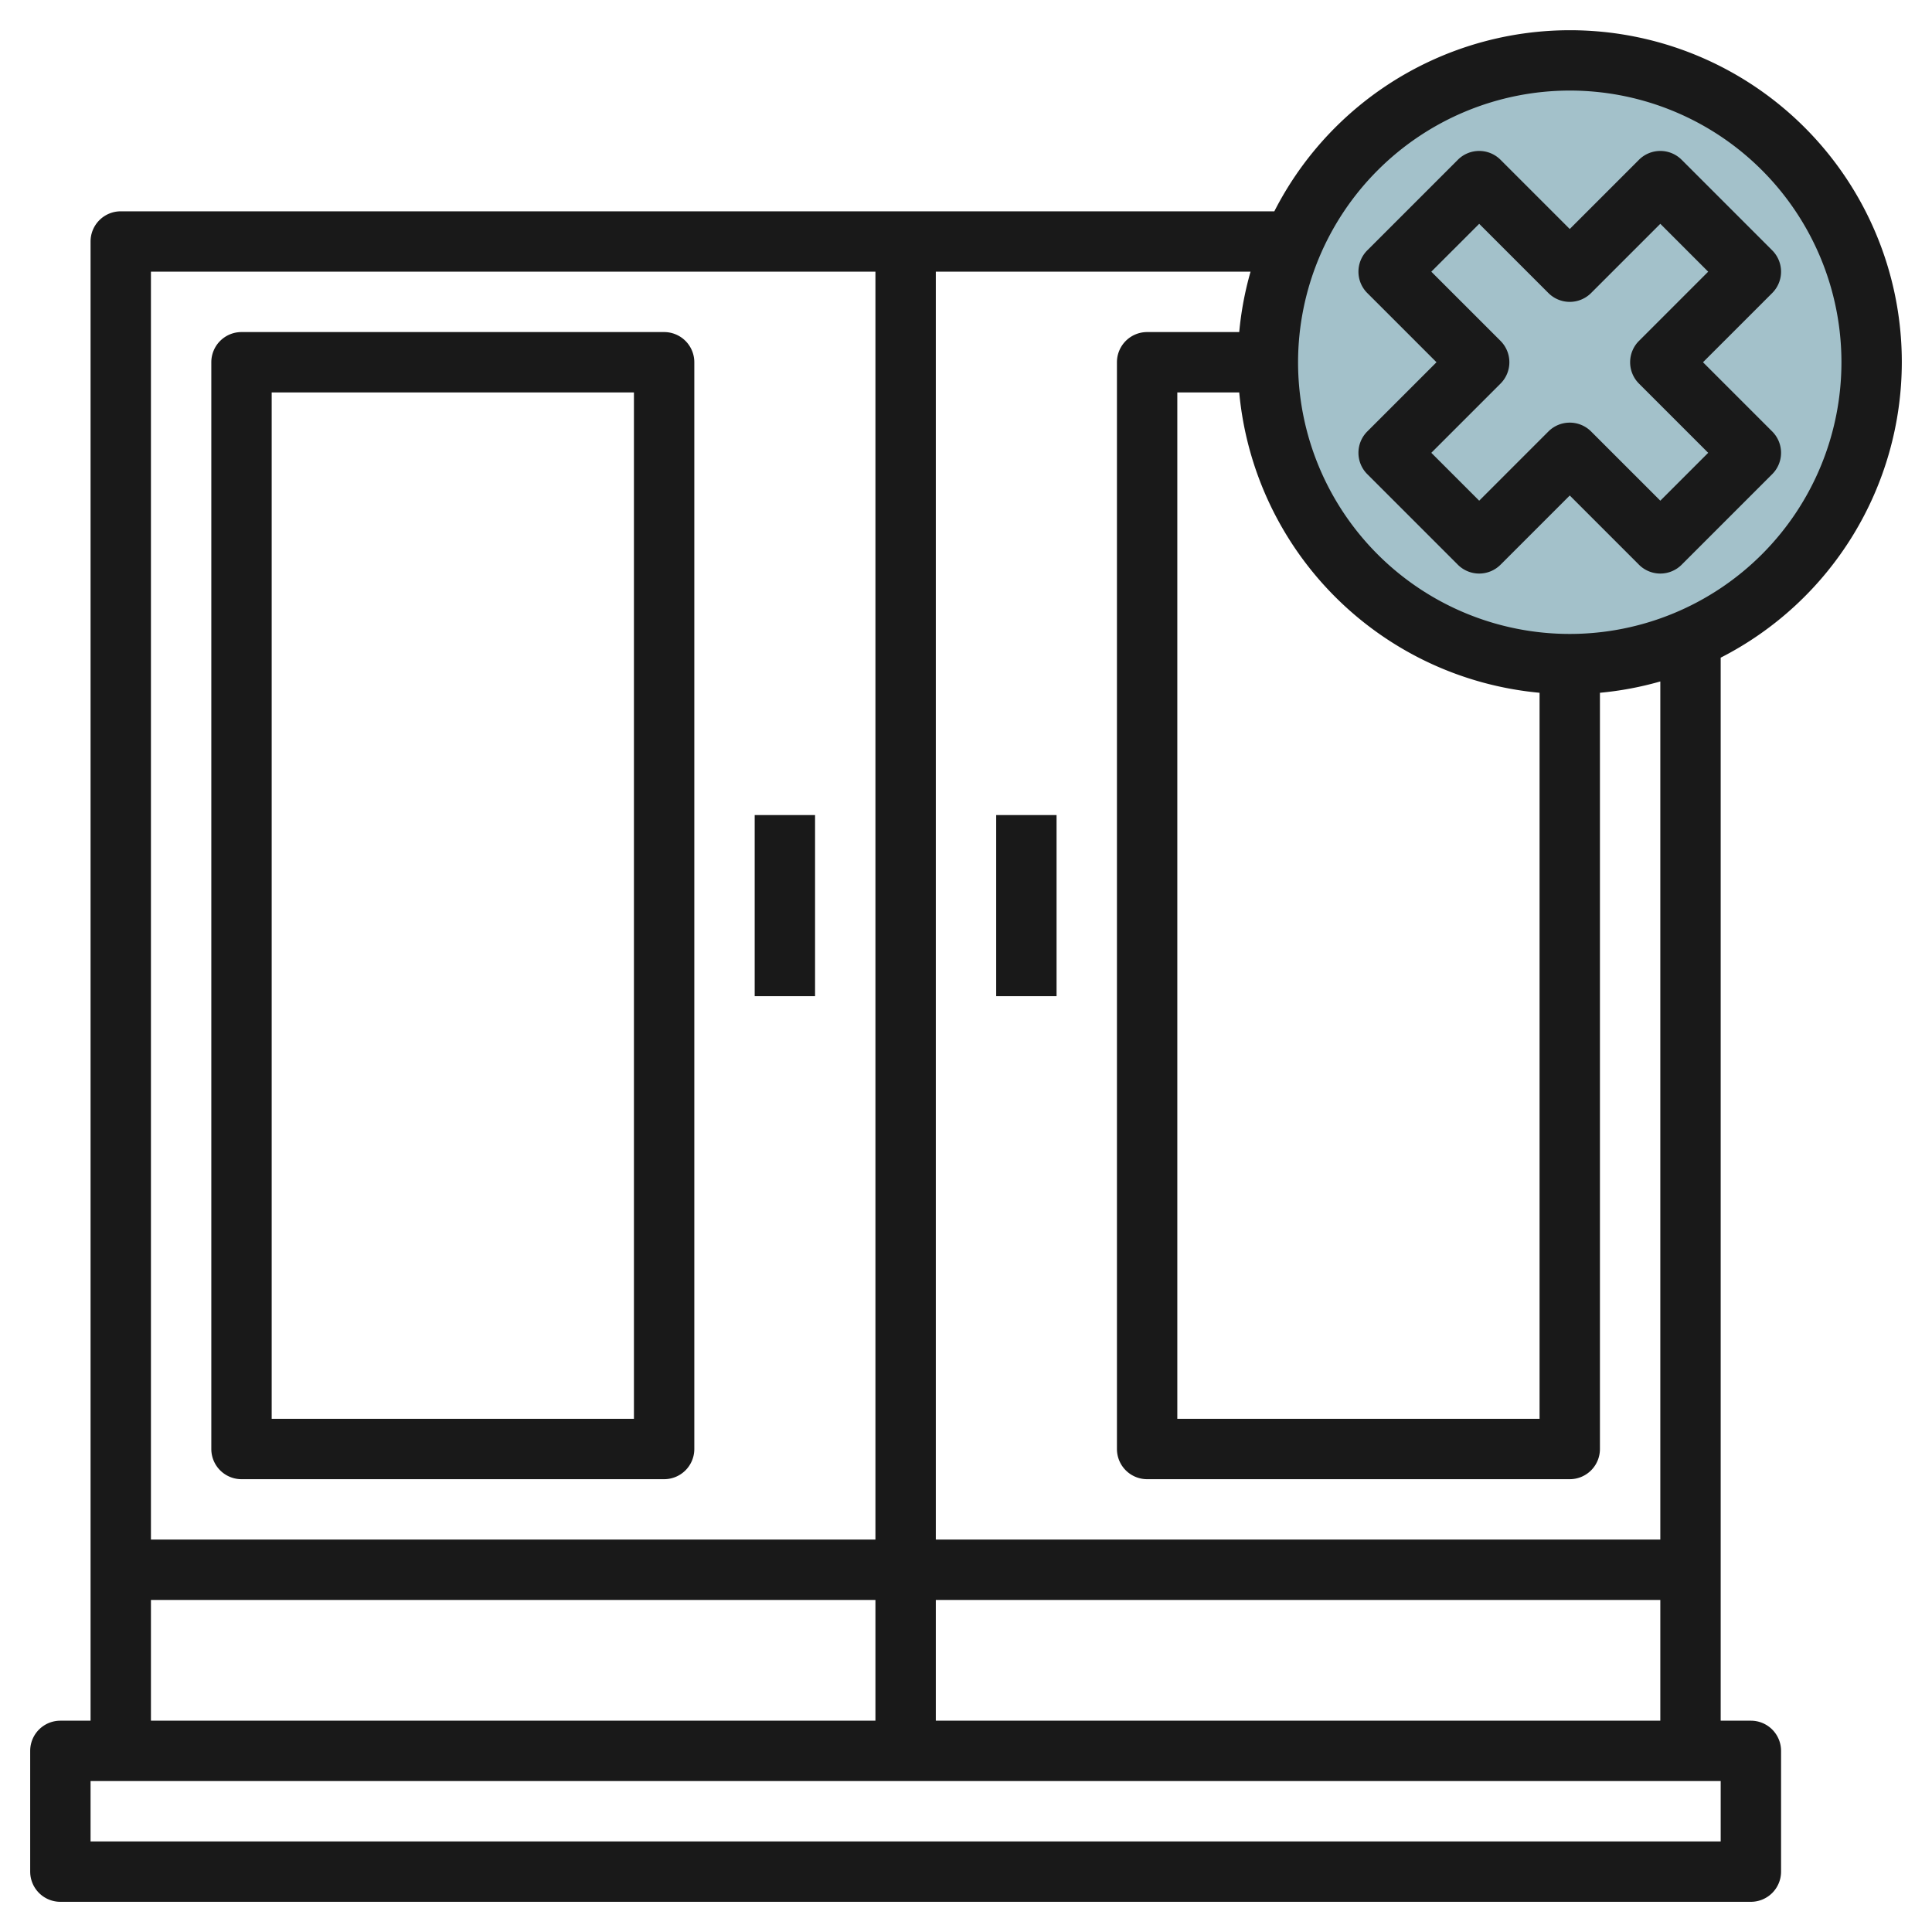 <svg id="Layer_3" height="512" viewBox="0 0 64 64" width="512" xmlns="http://www.w3.org/2000/svg" data-name="Layer 3"><circle cx="52" cy="12" fill="#a3c1ca" r="10"/><g fill="#191919"><path d="m8 49h14a1 1 0 0 0 1-1v-36a1 1 0 0 0 -1-1h-14a1 1 0 0 0 -1 1v36a1 1 0 0 0 1 1zm1-36h12v34h-12z"/><path d="m25 27h2v6h-2z"/><path d="m33 27h2v6h-2z"/><path d="m63 12a10.993 10.993 0 0 0 -20.786-5h-38.214a1 1 0 0 0 -1 1v49h-1a1 1 0 0 0 -1 1v4a1 1 0 0 0 1 1h56a1 1 0 0 0 1-1v-4a1 1 0 0 0 -1-1h-1v-35.214a11 11 0 0 0 6-9.786zm-11-9a9 9 0 1 1 -9 9 9.011 9.011 0 0 1 9-9zm-10.949 10a11.01 11.01 0 0 0 9.949 9.949v24.051h-12v-34zm-12.051-4v42h-24v-42zm-24 44h24v4h-24zm52 8h-54v-2h54zm-26-4v-4h24v4zm24-6h-24v-42h10.426a10.9 10.9 0 0 0 -.375 2h-3.051a1 1 0 0 0 -1 1v36a1 1 0 0 0 1 1h14a1 1 0 0 0 1-1v-25.051a10.9 10.9 0 0 0 2-.375z"/><path d="m47.586 12-2.293 2.293a1 1 0 0 0 0 1.414l3 3a1 1 0 0 0 1.414 0l2.293-2.293 2.293 2.293a1 1 0 0 0 1.414 0l3-3a1 1 0 0 0 0-1.414l-2.293-2.293 2.293-2.293a1 1 0 0 0 0-1.414l-3-3a1 1 0 0 0 -1.414 0l-2.293 2.293-2.293-2.293a1 1 0 0 0 -1.414 0l-3 3a1 1 0 0 0 0 1.414zm1.414-4.586 2.293 2.293a1 1 0 0 0 1.414 0l2.293-2.293 1.586 1.586-2.293 2.293a1 1 0 0 0 0 1.414l2.293 2.293-1.586 1.586-2.293-2.293a1 1 0 0 0 -1.414 0l-2.293 2.293-1.586-1.586 2.293-2.293a1 1 0 0 0 0-1.414l-2.293-2.293z"/></g></svg>